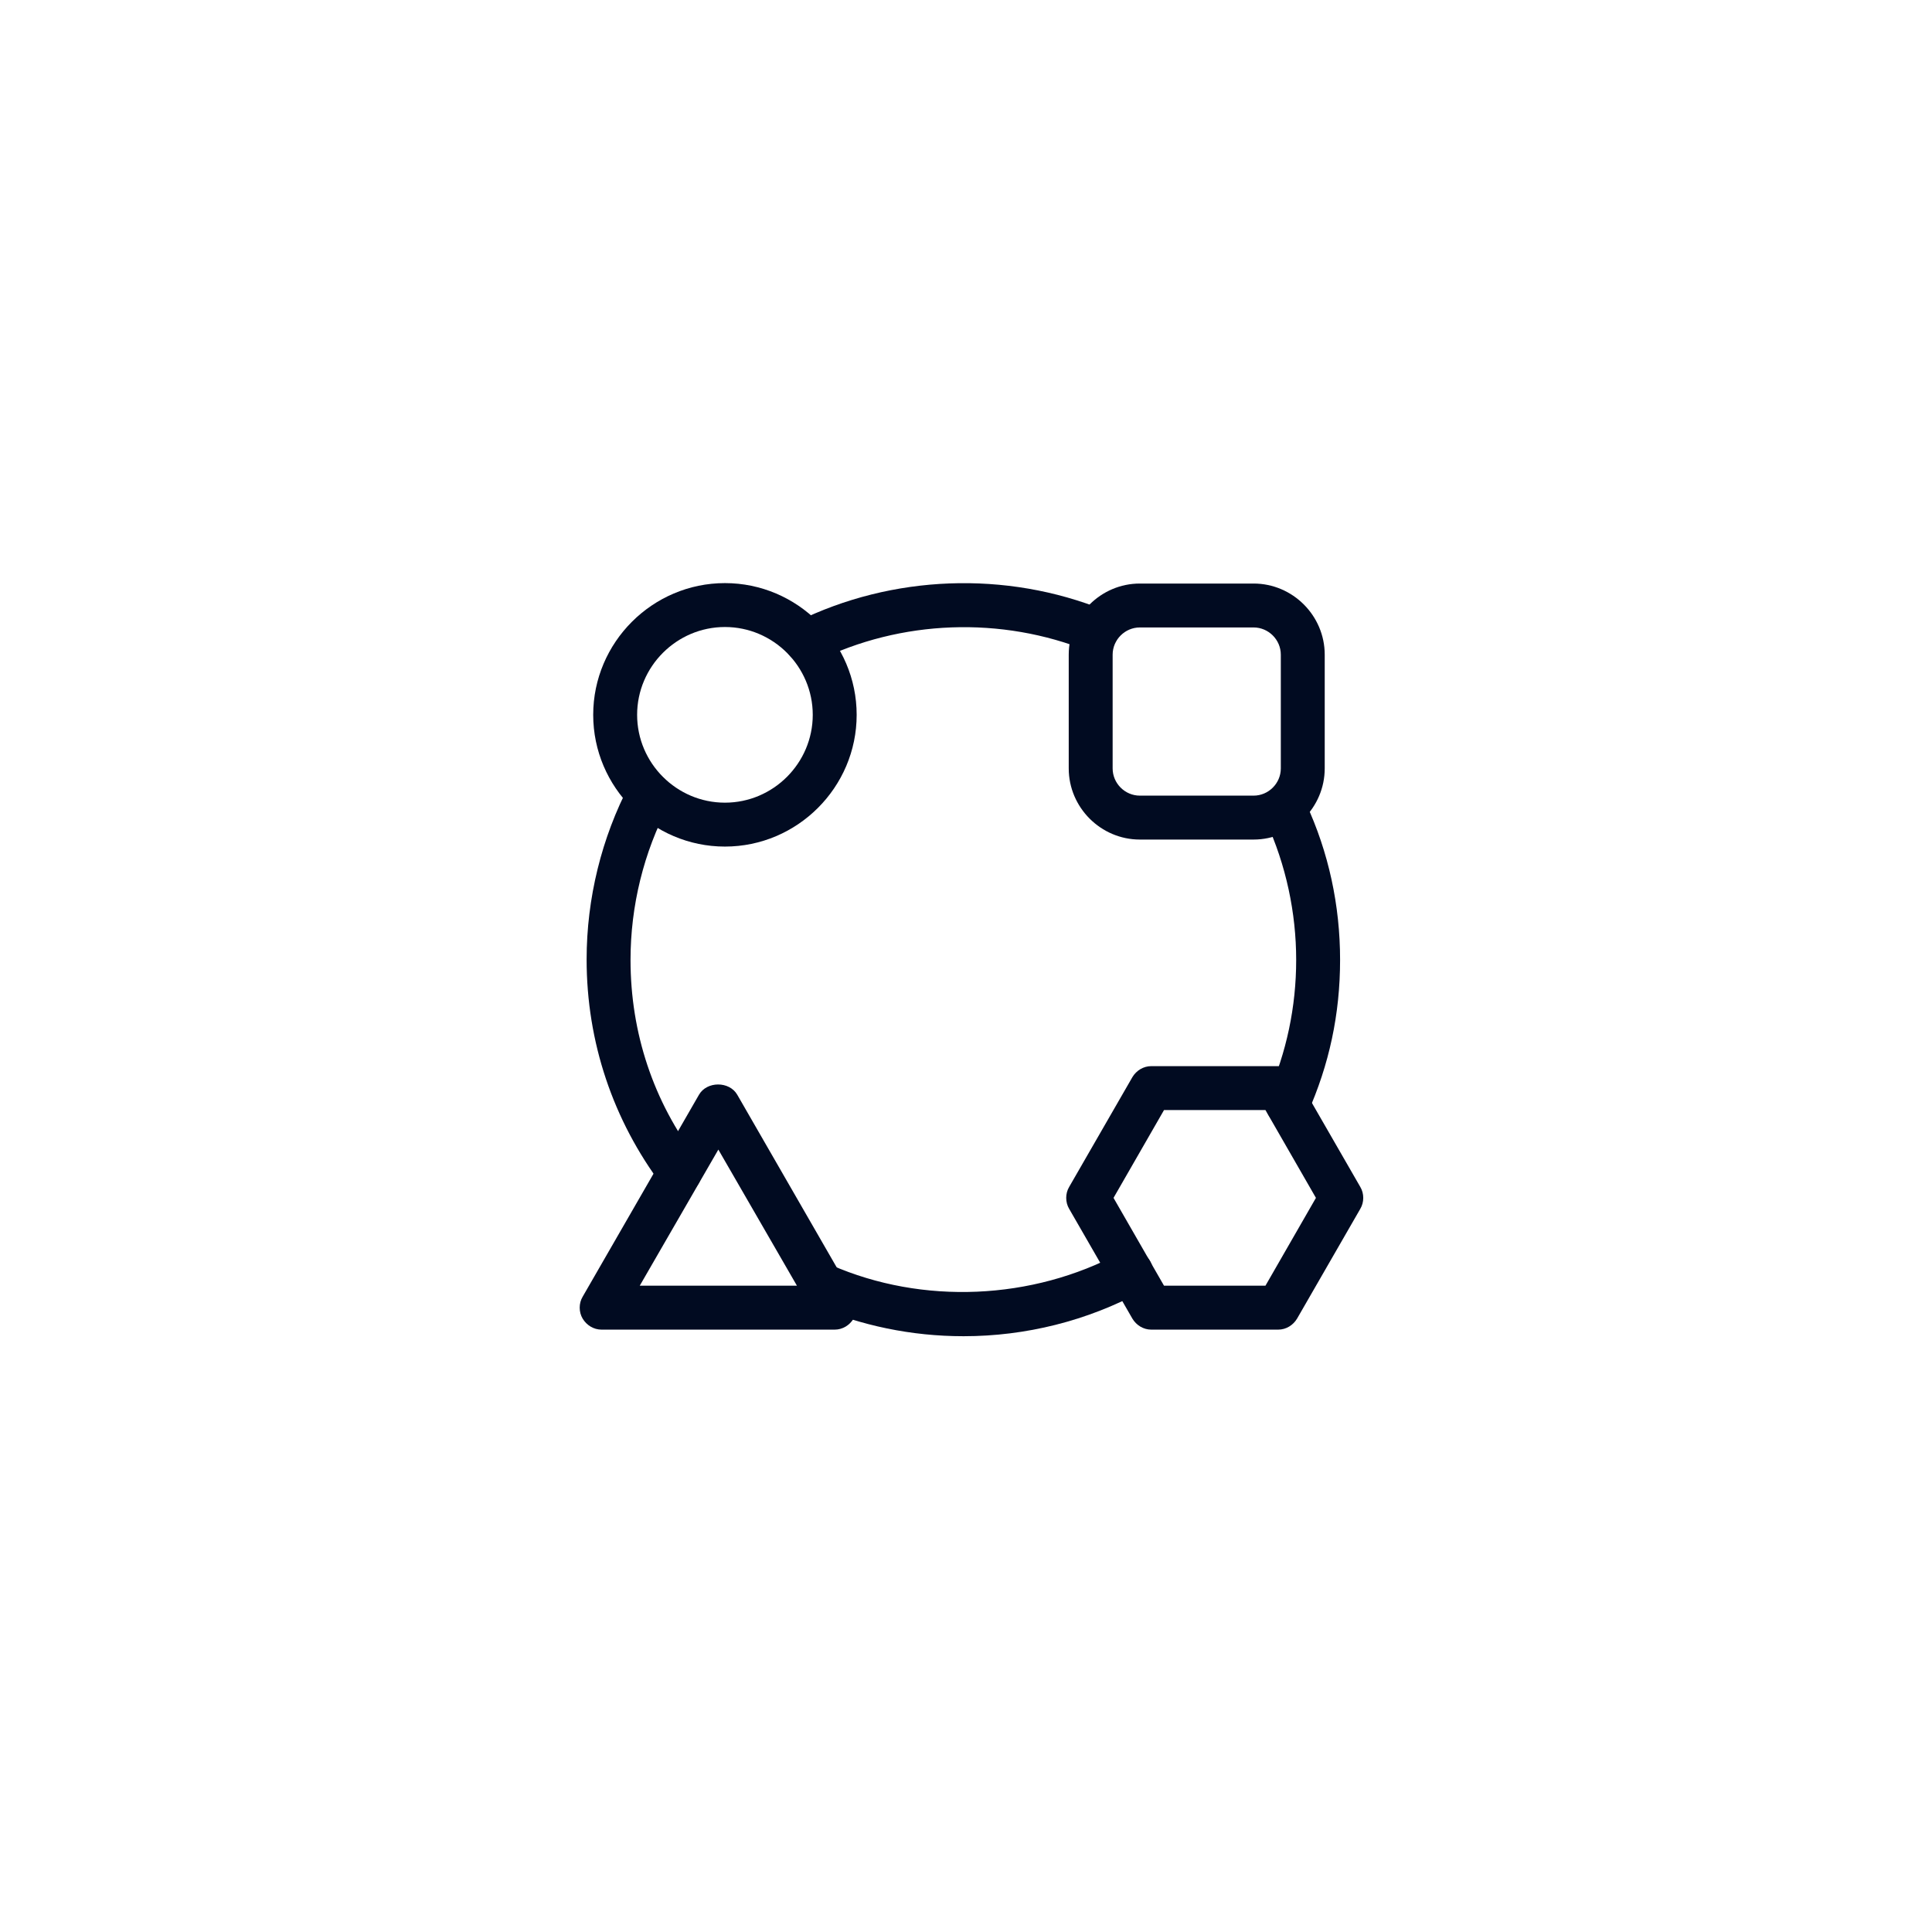 <svg width="150" height="150" viewBox="0 0 150 150" fill="none" xmlns="http://www.w3.org/2000/svg">
<path d="M56.284 65.728C50.659 65.728 46.056 61.126 46.056 55.5C46.056 49.875 50.659 45.272 56.284 45.272C61.908 45.272 66.511 49.875 66.511 55.5C66.511 61.126 61.908 65.728 56.284 65.728ZM56.284 48.681C52.534 48.681 49.466 51.75 49.466 55.5C49.466 59.25 52.534 62.319 56.284 62.319C60.034 62.319 63.102 59.25 63.102 55.5C63.102 51.75 60.034 48.681 56.284 48.681Z" fill="#010B21"/>
<path d="M64.806 103.232H46.704C46.091 103.232 45.545 102.891 45.238 102.379C44.931 101.868 44.931 101.186 45.238 100.675L54.272 84.991C54.886 83.934 56.624 83.934 57.238 84.991L66.272 100.675C66.579 101.186 66.579 101.868 66.272 102.379C65.965 102.891 65.42 103.232 64.806 103.232V103.232ZM49.67 99.822H61.874L55.772 89.253L49.67 99.822Z" fill="#010B21"/>
<path d="M97.328 65.183H88.499C85.465 65.183 82.976 62.694 82.976 59.659V50.829C82.976 47.795 85.465 45.306 88.499 45.306H97.328C100.362 45.306 102.851 47.795 102.851 50.829V59.659C102.851 62.694 100.362 65.183 97.328 65.183V65.183ZM88.499 48.715C87.34 48.715 86.385 49.67 86.385 50.829V59.659C86.385 60.819 87.34 61.773 88.499 61.773H97.328C98.487 61.773 99.442 60.819 99.442 59.659V50.829C99.442 49.67 98.487 48.715 97.328 48.715H88.499Z" fill="#010B21"/>
<path d="M99.237 103.232H89.385C88.772 103.232 88.226 102.891 87.919 102.379L83.01 93.856C82.704 93.344 82.704 92.662 83.01 92.151L87.919 83.628C88.226 83.116 88.772 82.775 89.385 82.775H99.237C99.851 82.775 100.396 83.116 100.703 83.628L105.612 92.151C105.919 92.662 105.919 93.344 105.612 93.856L100.703 102.379C100.396 102.891 99.851 103.232 99.237 103.232ZM90.374 99.822H98.249L102.169 93.003L98.249 86.185H90.374L86.454 93.003L90.374 99.822Z" fill="#010B21"/>
<path d="M52.772 92.731C52.261 92.731 51.75 92.492 51.409 92.049C47.591 86.969 45.545 80.9 45.545 74.49C45.545 69.751 46.704 65.046 48.886 60.887C49.329 60.069 50.352 59.728 51.204 60.171C52.022 60.614 52.363 61.637 51.92 62.489C49.977 66.171 48.954 70.331 48.954 74.525C48.954 80.184 50.727 85.537 54.136 90.003C54.715 90.753 54.545 91.81 53.795 92.39C53.488 92.629 53.113 92.731 52.772 92.731V92.731Z" fill="#010B21"/>
<path d="M74.795 103.743C70.772 103.743 66.852 102.925 63.17 101.356C62.318 100.981 61.908 99.993 62.283 99.106C62.658 98.254 63.647 97.845 64.534 98.22C71.624 101.322 80.147 100.947 86.999 97.265C87.817 96.822 88.874 97.129 89.317 97.947C89.76 98.765 89.454 99.822 88.635 100.265C84.408 102.55 79.635 103.743 74.829 103.743H74.795Z" fill="#010B21"/>
<path d="M99.953 87.412C99.715 87.412 99.476 87.378 99.272 87.276C98.419 86.901 98.01 85.878 98.419 85.025C99.885 81.718 100.635 78.173 100.635 74.525C100.635 70.877 99.851 67.16 98.283 63.751C97.874 62.898 98.283 61.876 99.135 61.501C99.987 61.092 101.01 61.501 101.385 62.353C103.158 66.172 104.044 70.297 104.044 74.525C104.044 78.752 103.192 82.673 101.521 86.423C101.249 87.071 100.601 87.446 99.953 87.446V87.412Z" fill="#010B21"/>
<path d="M62.624 51.511C62.011 51.511 61.397 51.17 61.09 50.556C60.681 49.704 61.022 48.681 61.874 48.272C69.272 44.624 78.101 44.283 85.772 47.386C86.658 47.727 87.067 48.749 86.726 49.602C86.385 50.454 85.363 50.897 84.51 50.556C77.76 47.829 69.954 48.102 63.408 51.34C63.17 51.477 62.897 51.511 62.658 51.511H62.624Z" fill="#010B21"/>
</svg>
